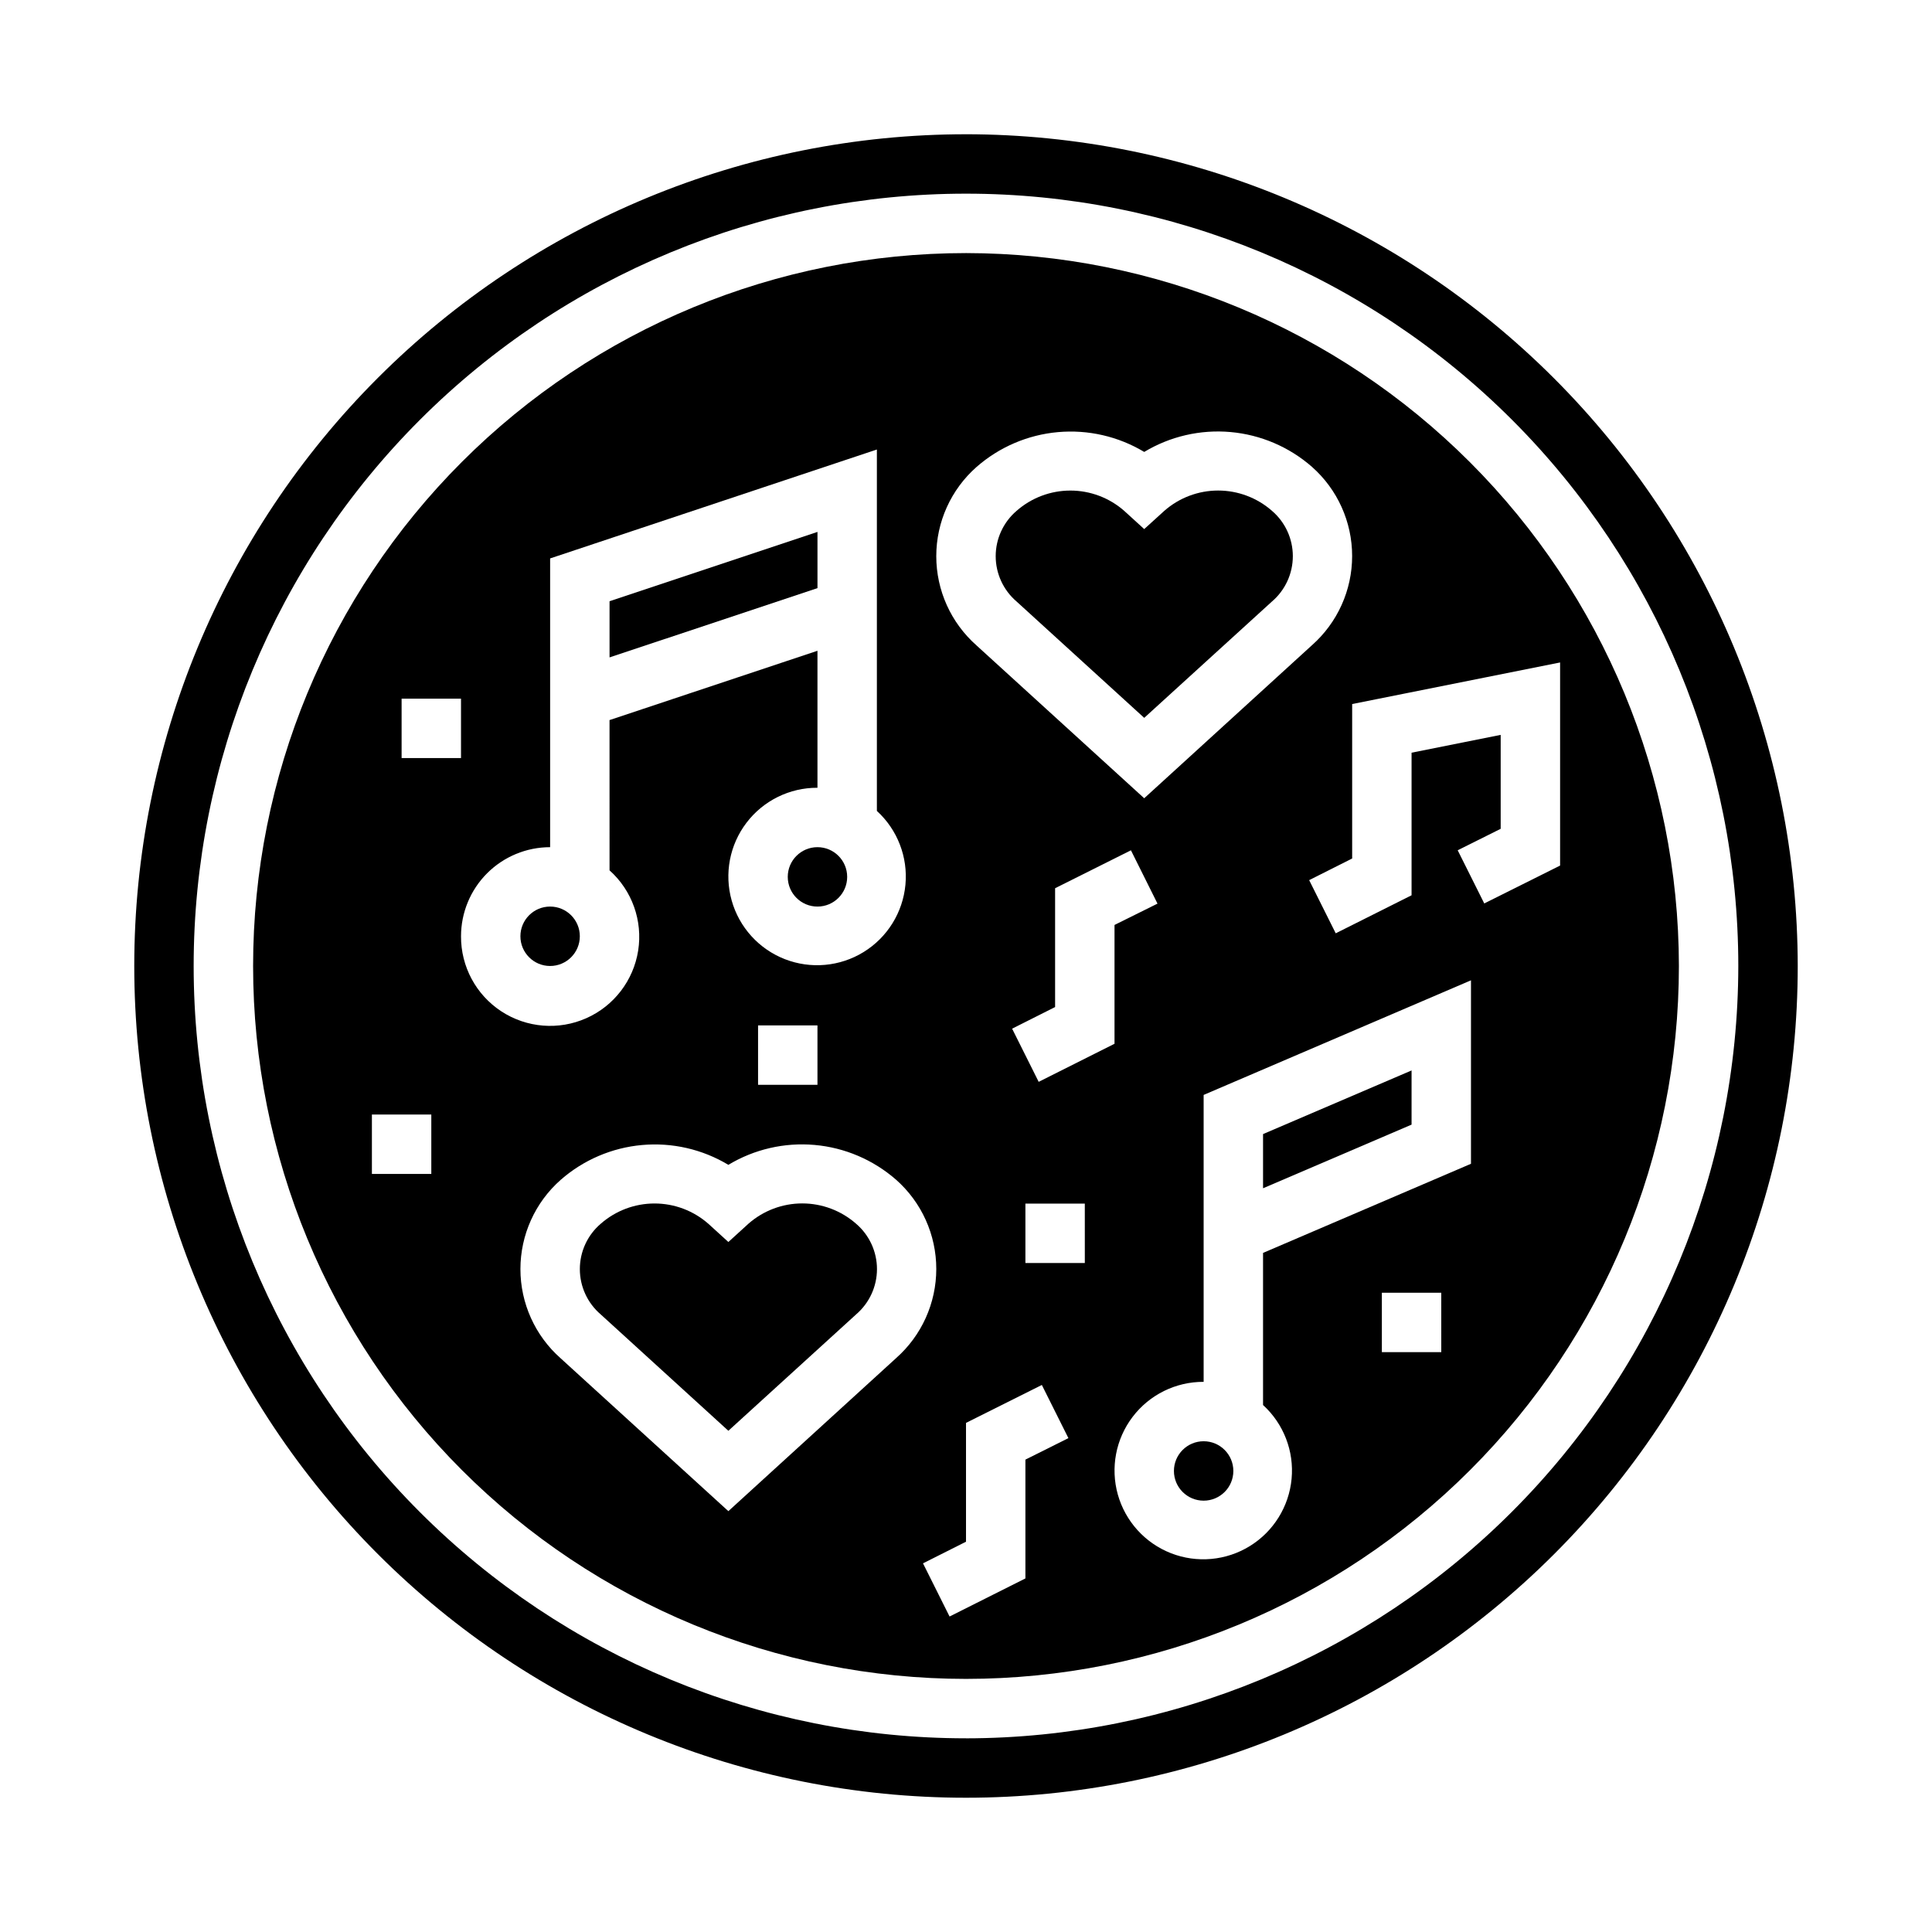 <?xml version="1.0" encoding="UTF-8"?>
<!-- Uploaded to: ICON Repo, www.svgrepo.com, Generator: ICON Repo Mixer Tools -->
<svg fill="#000000" width="800px" height="800px" version="1.1" viewBox="144 144 512 512" xmlns="http://www.w3.org/2000/svg">
 <g>
  <path d="m518.08 427.68-39.359 16.863v14.359l39.359-16.863z"/>
  <path d="m447.23 334.24 33.852-30.836v0.004c3.512-3.008 5.531-7.394 5.531-12.02 0-4.621-2.019-9.012-5.531-12.016-3.945-3.465-9.012-5.375-14.262-5.375s-10.316 1.91-14.262 5.375l-5.328 4.84-5.305-4.832c-3.941-3.465-9.012-5.375-14.262-5.375-5.246 0-10.316 1.91-14.258 5.375-3.512 3.004-5.535 7.394-5.535 12.012 0 4.621 2.023 9.012 5.535 12.016z"/>
  <path d="m297.66 392.12c0 4.348-3.527 7.875-7.875 7.875-4.348 0-7.871-3.527-7.871-7.875s3.523-7.871 7.871-7.871c4.348 0 7.875 3.523 7.875 7.871"/>
  <path d="m360.64 284.96-55.102 18.375v14.883l55.102-18.363z"/>
  <path d="m368.51 376.38c0 4.348-3.527 7.871-7.875 7.871-4.348 0-7.871-3.523-7.871-7.871 0-4.348 3.523-7.871 7.871-7.871 4.348 0 7.875 3.523 7.875 7.871"/>
  <path d="m342.33 468.31-5.305 4.832-5.305-4.832h-0.004c-3.941-3.465-9.008-5.375-14.258-5.375s-10.32 1.91-14.262 5.375c-3.512 3.004-5.531 7.391-5.531 12.012 0 4.621 2.019 9.012 5.531 12.012l33.828 30.836 33.852-30.836h-0.004c3.512-3.004 5.535-7.394 5.535-12.016 0-4.621-2.023-9.012-5.535-12.016-3.945-3.473-9.02-5.383-14.273-5.383s-10.328 1.918-14.27 5.391z"/>
  <path d="m400 179.58c-58.461 0-114.52 23.223-155.86 64.559s-64.559 97.398-64.559 155.86c0 58.457 23.223 114.52 64.559 155.86 41.336 41.336 97.398 64.559 155.86 64.559 58.457 0 114.52-23.223 155.86-64.559 41.336-41.336 64.559-97.398 64.559-155.86-0.066-58.438-23.309-114.46-64.633-155.79-41.32-41.324-97.344-64.566-155.78-64.633zm0 425.09c-54.285 0-106.34-21.562-144.73-59.949-38.383-38.383-59.949-90.441-59.949-144.72 0-54.285 21.566-106.34 59.949-144.73 38.383-38.383 90.441-59.949 144.73-59.949 54.281 0 106.34 21.566 144.72 59.949 38.387 38.383 59.949 90.441 59.949 144.73-0.062 54.262-21.645 106.29-60.016 144.66s-90.395 59.953-144.66 60.016z"/>
  <path d="m470.85 533.82c0 4.348-3.523 7.871-7.871 7.871-4.348 0-7.875-3.523-7.875-7.871 0-4.348 3.527-7.875 7.875-7.875 4.348 0 7.871 3.527 7.871 7.875"/>
  <path d="m400 211.07c-50.109 0-98.164 19.906-133.59 55.336s-55.336 83.484-55.336 133.59c0 50.105 19.906 98.16 55.336 133.59 35.43 35.434 83.484 55.336 133.59 55.336 50.105 0 98.16-19.902 133.59-55.336 35.434-35.43 55.336-83.484 55.336-133.59-0.059-50.09-19.98-98.113-55.398-133.53-35.418-35.418-83.441-55.34-133.53-55.398zm2.793 56.68c6.031-5.285 13.582-8.52 21.57-9.234 7.984-0.715 15.992 1.121 22.867 5.25 6.871-4.133 14.875-5.981 22.859-5.273 7.988 0.711 15.543 3.934 21.578 9.211 6.781 5.988 10.664 14.602 10.664 23.648 0 9.051-3.883 17.664-10.664 23.652l-44.438 40.543-44.438-40.5v-0.004c-6.781-5.988-10.668-14.598-10.668-23.648 0-9.047 3.887-17.66 10.668-23.645zm47.957 115.72-11.391 5.652v31.488l-20.098 10.09-7.039-14.09 11.391-5.731v-31.488l20.098-10.051zm-200.32-54.32h15.742v15.742l-15.742 0.004zm7.871 125.95h-15.742v-15.742h15.742zm7.871-62.977h0.004c0-6.262 2.488-12.27 6.914-16.699 4.43-4.426 10.438-6.914 16.699-6.914v-76.523l86.594-28.859v95.777c5.453 4.973 8.254 12.219 7.566 19.562-0.688 7.348-4.785 13.949-11.066 17.824-6.277 3.875-14.016 4.574-20.891 1.895-6.875-2.684-12.09-8.434-14.09-15.539-2-7.106-0.547-14.734 3.922-20.605 4.469-5.875 11.434-9.309 18.812-9.277v-36.305l-55.105 18.367 0.004 39.824c5.973 5.34 8.828 13.352 7.586 21.27-1.246 7.918-6.422 14.664-13.746 17.914-7.328 3.254-15.801 2.57-22.512-1.816-6.707-4.387-10.73-11.879-10.688-19.895zm94.465 23.617v15.742l-15.742 0.004v-15.746zm-23.613 128.73-44.438-40.5c-6.785-5.988-10.668-14.602-10.668-23.648s3.883-17.66 10.668-23.648c6.027-5.285 13.582-8.52 21.566-9.234 7.988-0.719 15.996 1.121 22.871 5.254 6.867-4.133 14.871-5.981 22.859-5.273 7.984 0.707 15.539 3.934 21.578 9.207 6.781 5.992 10.664 14.605 10.664 23.652s-3.883 17.66-10.664 23.652zm78.719-13.656v31.488l-20.098 10.09-7.039-14.09 11.395-5.731v-31.488l20.098-10.051 7.039 14.09zm15.746-52.098h-15.746v-15.742h15.742zm94.465 23.617h-15.746v-15.746h15.742zm7.871-49.918-55.105 23.617v40.312c5.453 4.973 8.254 12.215 7.566 19.562s-4.785 13.945-11.066 17.82c-6.277 3.875-14.012 4.578-20.887 1.898-6.875-2.684-12.094-8.438-14.094-15.539-1.996-7.106-0.547-14.734 3.922-20.605 4.469-5.875 11.434-9.309 18.816-9.277v-76.035l70.848-30.371zm3.519-68.992-7.039-14.09 11.391-5.691v-24.891l-23.617 4.723v37.785l-20.098 10.078-7.039-14.09 11.395-5.734v-40.934l55.105-11.02v53.828z"/>
 </g>
</svg>